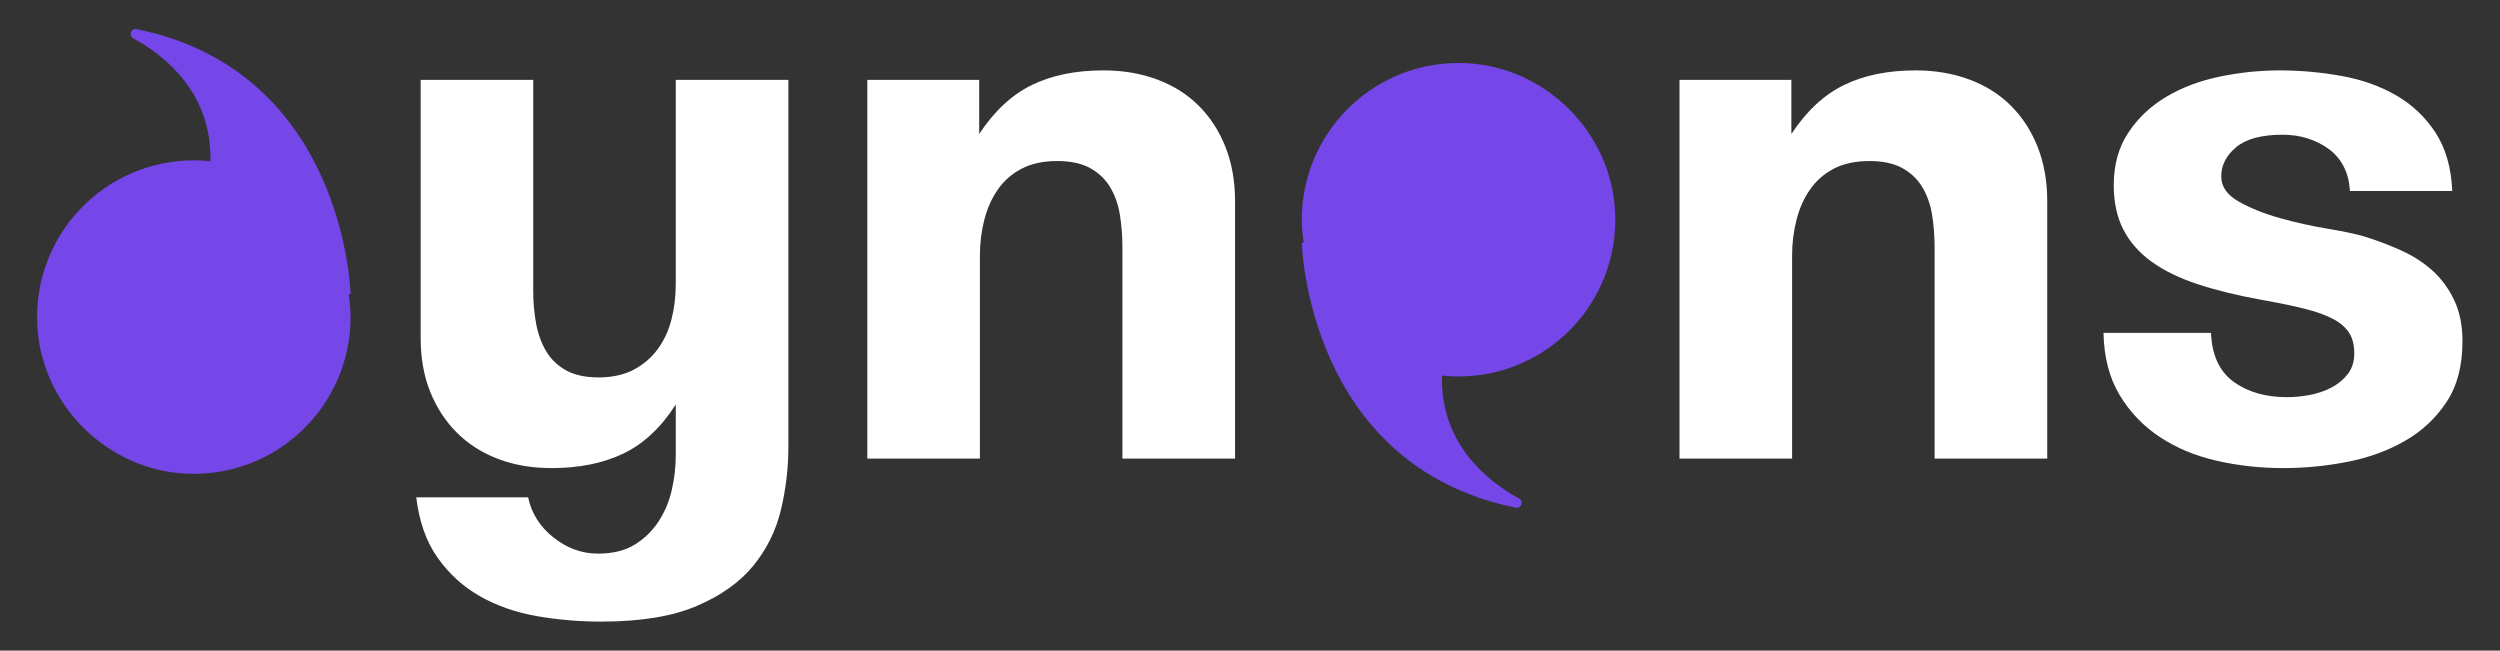 <?xml version="1.0" encoding="UTF-8"?>
<svg id="katman_1" xmlns="http://www.w3.org/2000/svg" version="1.1" viewBox="0 0 1825.32 475.03">
  <rect x="0" y="0" width="1825.32" height="475.03" fill="#333333" stroke="none"/>
  <!-- Generator: Adobe Illustrator 29.4.0, SVG Export Plug-In . SVG Version: 2.1.0 Build 152)  -->
  <defs>
    <style>
      .st0 {
        fill: #fff;
      }

      .st1 {
        fill: #7546e8;
      }
    </style>
  </defs>
  <path class="st0" d="M570.26,371.92c-3.56,15.12-10.23,28.73-20.01,40.83-9.79,12.09-23.57,21.97-41.37,29.62-17.8,7.65-41.1,11.48-69.92,11.48-16.01,0-31.67-1.33-46.97-4-15.3-2.67-29.09-7.47-41.37-14.41-12.28-6.94-22.6-16.28-30.96-28.02-8.37-11.74-13.61-26.51-15.75-44.3h81.67c2.48,11.74,8.67,21.53,18.59,29.36,9.91,7.82,20.71,11.74,32.4,11.74,10.62,0,19.47-2.13,26.56-6.41,7.08-4.27,12.92-9.87,17.52-16.81,4.6-6.94,7.87-14.68,9.83-23.22,1.95-8.54,2.92-17.08,2.92-25.62v-36.83c-10.67,16.73-23.4,28.65-38.16,35.76-14.77,7.11-32.29,10.67-52.57,10.67-14.23,0-27.22-2.22-38.96-6.67-11.74-4.44-21.8-10.85-30.16-19.22-8.36-8.36-14.86-18.32-19.48-29.89-4.63-11.56-6.94-24.64-6.94-39.23V58.33h82.2v154.26c0,8.19.7,16.1,2.12,23.75,1.42,7.66,3.89,14.41,7.44,20.28,3.54,5.87,8.4,10.5,14.6,13.88,6.19,3.38,14.07,5.07,23.63,5.07s18.4-1.87,25.48-5.6c7.08-3.74,12.93-8.72,17.53-14.95,4.61-6.22,7.97-13.43,10.09-21.62,2.12-8.18,3.18-16.9,3.18-26.16V58.33h82.2v268.48c0,14.94-1.79,29.97-5.34,45.1Z"/>
  <path class="st0" d="M819.52,334.82v-153.72c0-8.54-.62-16.63-1.86-24.29-1.25-7.65-3.66-14.41-7.2-20.28-3.57-5.87-8.46-10.49-14.68-13.88-6.23-3.38-14.14-5.07-23.75-5.07-10.33,0-19.05,1.87-26.16,5.61-7.12,3.74-12.9,8.81-17.34,15.21-4.46,6.41-7.74,13.79-9.87,22.15-2.14,8.37-3.2,17-3.2,25.89v148.39h-82.2V58.33h81.67v39.5c11.02-16.72,23.83-28.64,38.43-35.76,14.58-7.11,32.03-10.68,52.31-10.68,14.23,0,27.3,2.23,39.23,6.67,11.92,4.45,22.06,10.86,30.43,19.22,8.35,8.37,14.85,18.42,19.48,30.16,4.62,11.74,6.94,24.91,6.94,39.5v187.88h-82.2Z"/>
  <path class="st0" d="M1412.52,334.82v-153.72c0-8.54-.62-16.63-1.86-24.29-1.25-7.65-3.66-14.41-7.2-20.28-3.57-5.87-8.46-10.49-14.68-13.88-6.23-3.38-14.14-5.07-23.75-5.07-10.33,0-19.05,1.87-26.16,5.61-7.12,3.74-12.9,8.81-17.34,15.21-4.46,6.41-7.74,13.79-9.87,22.15-2.14,8.37-3.2,17-3.2,25.89v148.39h-82.2V58.33h81.67v39.5c11.02-16.72,23.83-28.64,38.43-35.76,14.58-7.11,32.03-10.68,52.31-10.68,14.23,0,27.3,2.23,39.23,6.67,11.92,4.45,22.06,10.86,30.43,19.22,8.35,8.37,14.85,18.42,19.48,30.16,4.62,11.74,6.94,24.91,6.94,39.5v187.88h-82.2Z"/>
  <path class="st0" d="M1797.9,249.42c0,17.8-3.92,32.56-11.74,44.3-7.83,11.74-17.97,21.18-30.42,28.29-12.46,7.12-26.43,12.19-41.9,15.21-15.48,3.02-31.05,4.54-46.71,4.54-16.73,0-32.92-1.78-48.57-5.34-15.66-3.55-29.54-9.34-41.63-17.35-12.1-8.01-21.89-18.23-29.36-30.69-7.48-12.45-11.39-27.57-11.74-45.37h78.47c.71,16.37,6.22,28.29,16.55,35.76,10.32,7.47,23.3,11.21,38.96,11.21,5.34,0,10.85-.53,16.55-1.6,5.69-1.07,10.94-2.85,15.75-5.34,4.8-2.49,8.81-5.78,12.01-9.87,3.2-4.09,4.8-9.16,4.8-15.21s-1.25-11.02-3.74-14.94c-2.49-3.91-6.41-7.29-11.74-10.14-5.33-2.84-12.27-5.34-20.81-7.47-8.54-2.14-18.86-4.27-30.96-6.41-17.8-3.2-33.45-7.02-46.97-11.48-13.53-4.45-24.82-9.96-33.9-16.55-9.07-6.58-15.93-14.41-20.55-23.48-4.63-9.07-6.94-19.83-6.94-32.3,0-14.94,3.55-27.75,10.68-38.43,7.11-10.67,16.36-19.39,27.75-26.15,11.39-6.76,24.37-11.65,38.97-14.68,14.58-3.02,29.17-4.54,43.76-4.54s29.89,1.33,44.84,4c14.95,2.67,28.29,7.39,40.04,14.14,11.74,6.77,21.35,15.84,28.82,27.22,7.47,11.39,11.56,25.62,12.28,42.7h-74.73c-.36-6.76-1.86-12.72-4.53-17.88-2.67-5.15-6.32-9.43-10.95-12.81-4.63-3.38-9.79-5.95-15.47-7.74-5.7-1.78-11.74-2.67-18.15-2.67-15.3,0-26.61,3.03-33.9,9.07-7.3,6.05-10.94,13.17-10.94,21.35,0,7.47,4.27,13.61,12.81,18.42s18.5,8.81,29.89,12.01c11.39,3.2,22.95,5.79,34.7,7.74,11.74,1.96,20.63,3.83,26.69,5.61,9.25,2.85,18.23,6.23,26.96,10.14,8.71,3.92,16.36,8.81,22.95,14.68,6.58,5.87,11.92,13.08,16.01,21.62,4.09,8.54,6.14,18.68,6.14,30.42Z"/>
  <path class="st1" d="M141.51,117.07c4.09,0,8.13.23,12.12.65,1.13-49.23-32.2-76.53-56.39-89.81-3.55-1.95-1.53-7.45,2.44-6.65,152.63,30.94,156.28,193.47,156.28,193.47,0,0-.48.03-1.36.07.8,5.47,1.36,11.02,1.36,16.71,0,65-54.18,117.34-119.85,114.32-58.28-2.68-106.24-50.63-108.92-108.91-3.02-65.67,49.32-119.85,114.32-119.85Z"/>
  <path class="st1" d="M1064.93,274.87c-4.09,0-8.13-.23-12.12-.65-1.13,49.23,32.2,76.53,56.39,89.81,3.55,1.95,1.53,7.45-2.44,6.65-152.63-30.94-156.28-193.47-156.28-193.47,0,0,.48-.03,1.36-.07-.8-5.47-1.36-11.02-1.36-16.71,0-65,54.18-117.34,119.85-114.32,58.28,2.68,106.24,50.63,108.92,108.91,3.02,65.67-49.32,119.85-114.32,119.85Z"/>
</svg>
